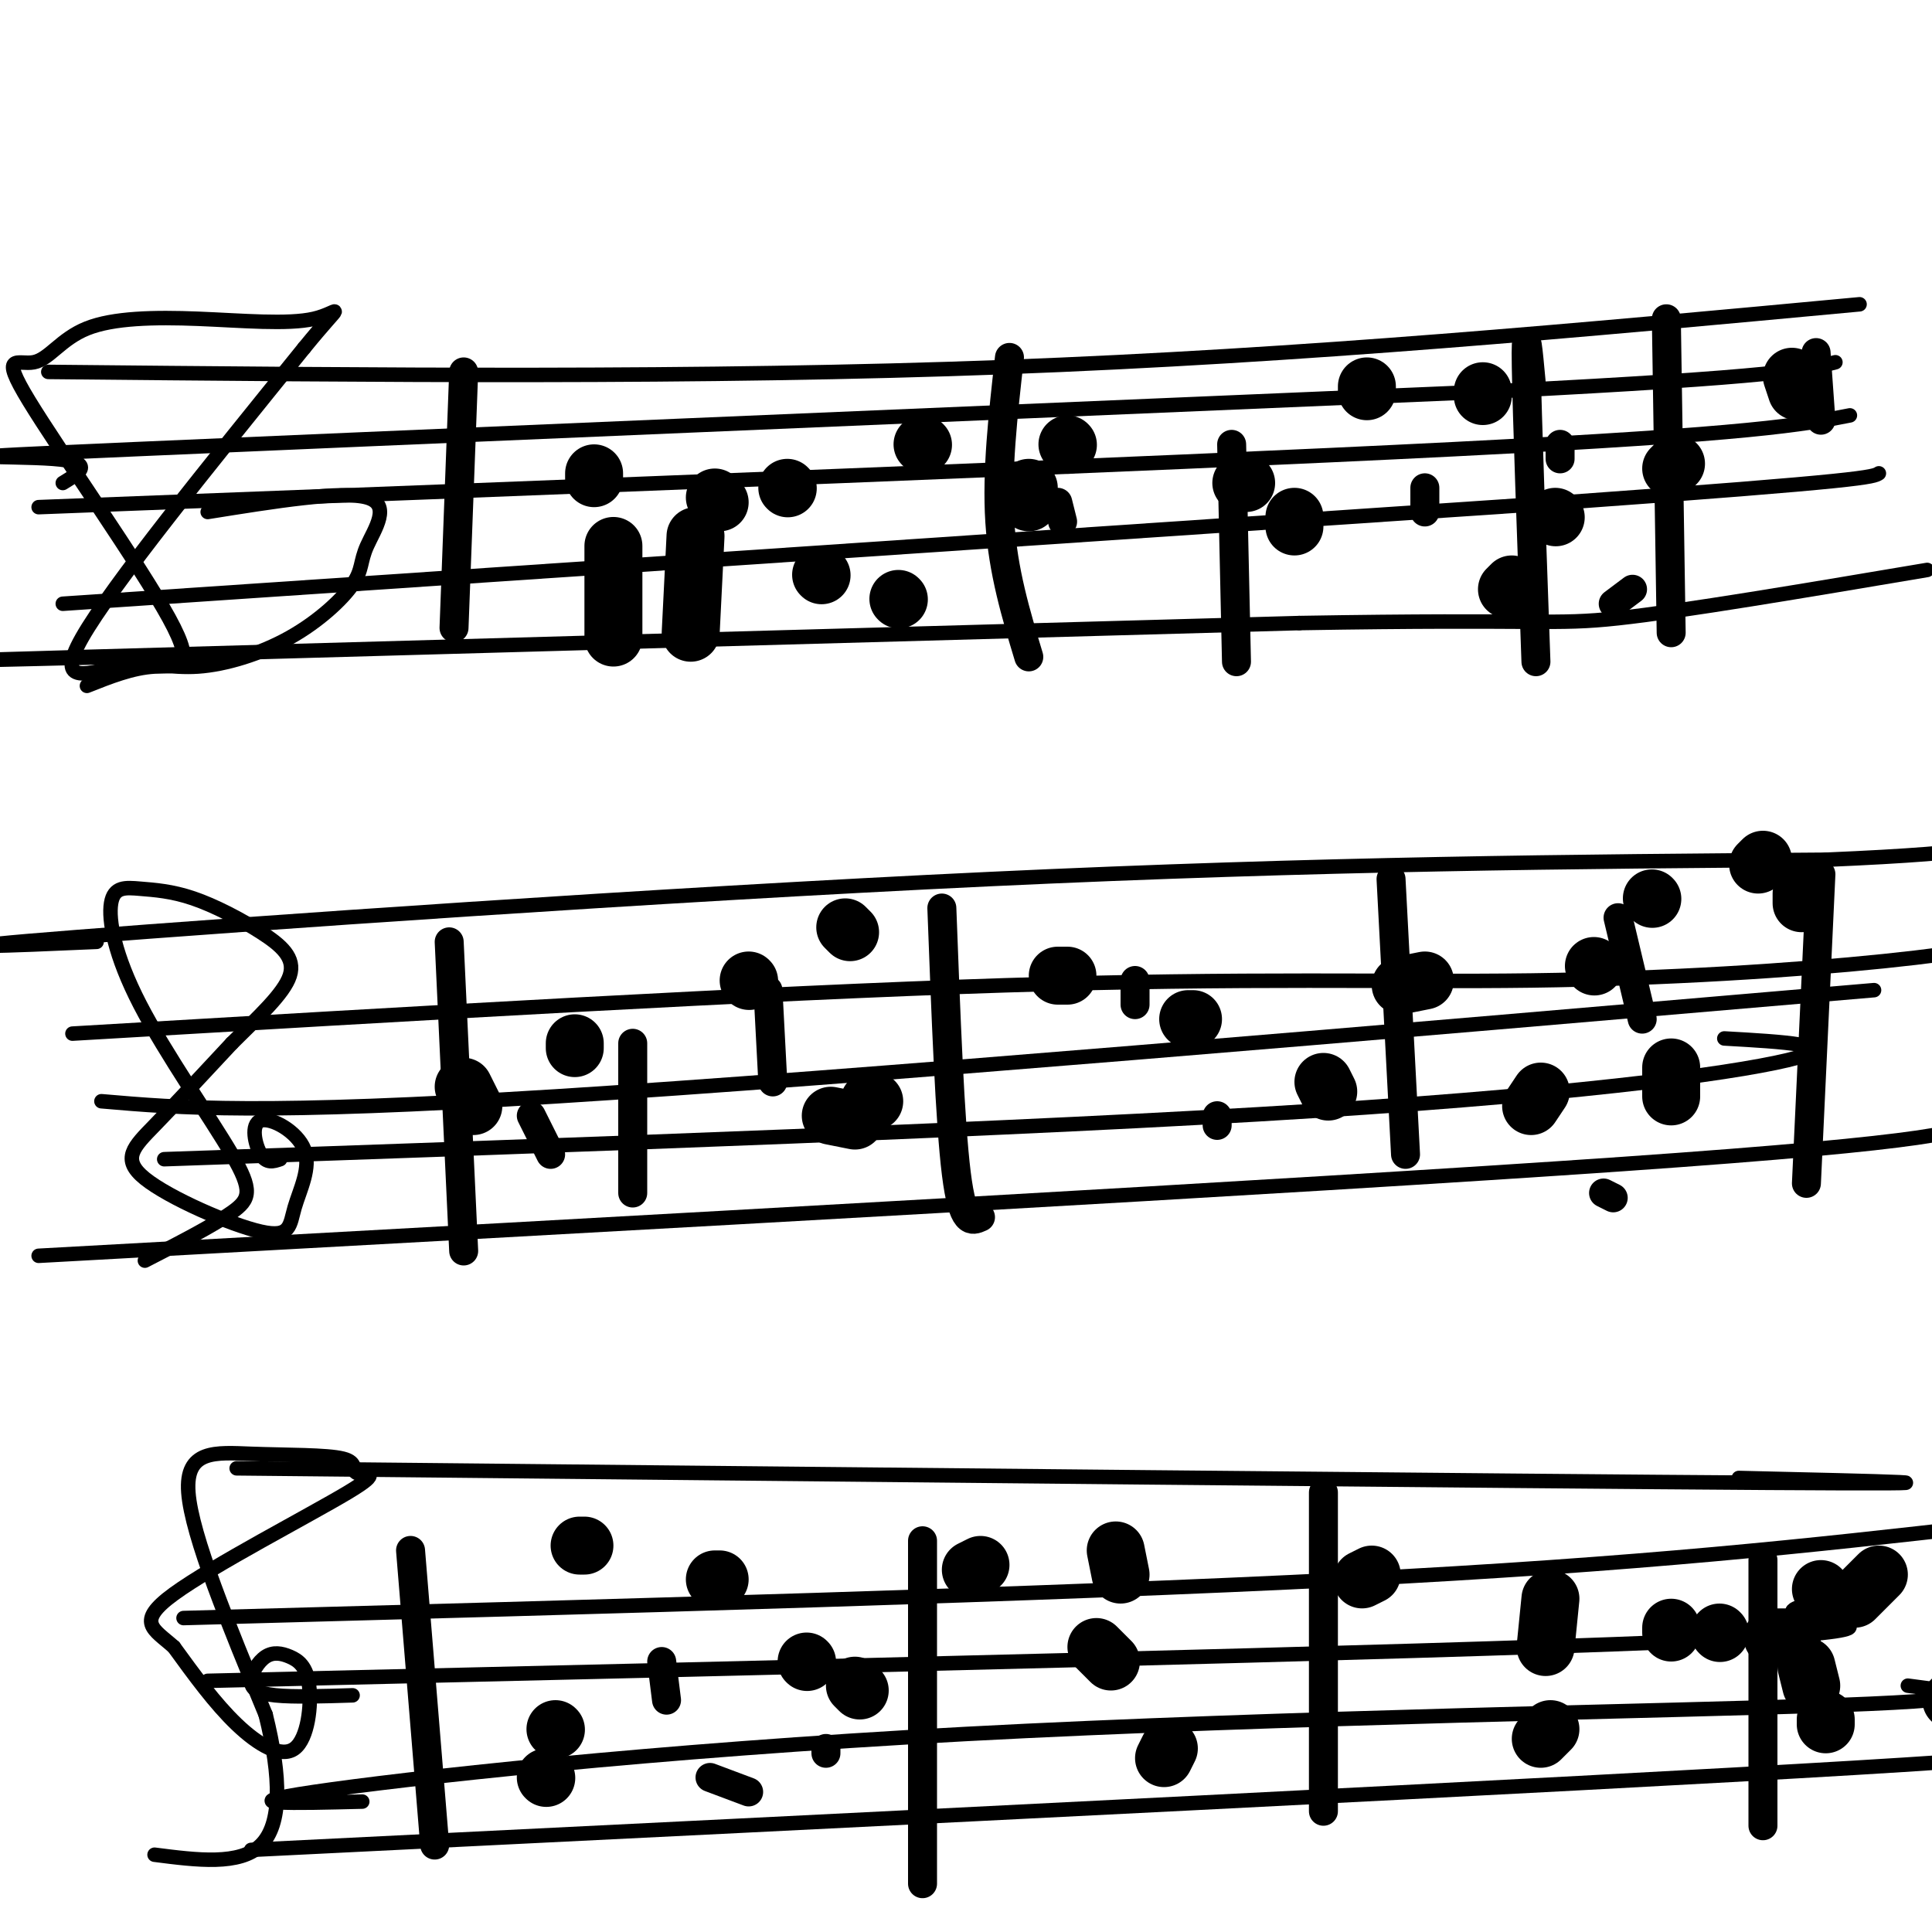 <svg viewBox='0 0 400 400' version='1.1' xmlns='http://www.w3.org/2000/svg' xmlns:xlink='http://www.w3.org/1999/xlink'><g fill='none' stroke='rgb(0,0,0)' stroke-width='3' stroke-linecap='round' stroke-linejoin='round'><path d='M10,77c67.750,0.667 135.500,1.333 198,-1c62.500,-2.333 119.750,-7.667 177,-13'/><path d='M13,100c3.533,-2.156 7.067,-4.311 -2,-5c-9.067,-0.689 -30.733,0.089 17,-2c47.733,-2.089 164.867,-7.044 282,-12'/><path d='M310,81c58.667,-3.000 64.333,-4.500 70,-6'/><path d='M8,105c115.250,-4.417 230.500,-8.833 293,-12c62.500,-3.167 72.250,-5.083 82,-7'/><path d='M13,125c0.000,0.000 311.000,-21.000 311,-21'/><path d='M324,104c62.667,-4.500 63.833,-5.250 65,-6'/><path d='M24,136c-23.417,0.583 -46.833,1.167 -6,0c40.833,-1.167 145.917,-4.083 251,-7'/><path d='M269,129c50.867,-0.867 52.533,0.467 66,-1c13.467,-1.467 38.733,-5.733 64,-10'/><path d='M20,195c-18.844,0.822 -37.689,1.644 -4,-1c33.689,-2.644 119.911,-8.756 189,-12c69.089,-3.244 121.044,-3.622 173,-4'/><path d='M378,178c35.333,-1.500 37.167,-3.250 39,-5'/><path d='M15,214c71.179,-4.196 142.357,-8.393 193,-10c50.643,-1.607 80.750,-0.625 109,-1c28.250,-0.375 54.643,-2.107 73,-4c18.357,-1.893 28.679,-3.946 39,-6'/><path d='M429,193c6.833,-1.000 4.417,-0.500 2,0'/><path d='M21,228c16.417,1.417 32.833,2.833 94,-1c61.167,-3.833 167.083,-12.917 273,-22'/><path d='M34,240c89.044,-3.089 178.089,-6.178 238,-10c59.911,-3.822 90.689,-8.378 100,-11c9.311,-2.622 -2.844,-3.311 -15,-4'/><path d='M8,260c130.500,-7.167 261.000,-14.333 328,-19c67.000,-4.667 70.500,-6.833 74,-9'/><path d='M49,304c132.583,1.333 265.167,2.667 317,3c51.833,0.333 22.917,-0.333 -6,-1'/><path d='M38,335c89.500,-2.417 179.000,-4.833 241,-8c62.000,-3.167 96.500,-7.083 131,-11'/><path d='M43,348c124.178,-2.889 248.356,-5.778 302,-8c53.644,-2.222 36.756,-3.778 30,-5c-6.756,-1.222 -3.378,-2.111 0,-3'/><path d='M75,373c-14.190,0.357 -28.381,0.714 -10,-2c18.381,-2.714 69.333,-8.500 135,-12c65.667,-3.500 146.048,-4.714 181,-6c34.952,-1.286 24.476,-2.643 14,-4'/><path d='M52,383c136.833,-6.750 273.667,-13.500 332,-17c58.333,-3.500 38.167,-3.750 18,-4'/><path d='M43,106c13.927,-2.233 27.855,-4.466 33,-3c5.145,1.466 1.508,6.632 0,10c-1.508,3.368 -0.887,4.939 -3,8c-2.113,3.061 -6.958,7.613 -13,11c-6.042,3.387 -13.279,5.609 -19,6c-5.721,0.391 -9.925,-1.049 -16,0c-6.075,1.049 -14.021,4.585 -8,-6c6.021,-10.585 26.011,-35.293 46,-60'/><path d='M63,72c8.689,-10.643 7.413,-7.250 2,-6c-5.413,1.250 -14.963,0.358 -24,0c-9.037,-0.358 -17.562,-0.183 -23,2c-5.438,2.183 -7.789,6.375 -11,7c-3.211,0.625 -7.283,-2.317 -1,8c6.283,10.317 22.922,33.893 29,45c6.078,11.107 1.594,9.745 -3,10c-4.594,0.255 -9.297,2.128 -14,4'/><path d='M58,240c-1.403,0.471 -2.805,0.941 -4,-1c-1.195,-1.941 -2.181,-6.295 0,-7c2.181,-0.705 7.530,2.239 9,6c1.470,3.761 -0.940,8.339 -2,12c-1.060,3.661 -0.769,6.404 -7,5c-6.231,-1.404 -18.985,-6.955 -24,-11c-5.015,-4.045 -2.290,-6.584 2,-11c4.290,-4.416 10.145,-10.708 16,-17'/><path d='M48,216c5.370,-5.360 10.796,-10.262 12,-14c1.204,-3.738 -1.813,-6.314 -6,-9c-4.187,-2.686 -9.545,-5.483 -14,-7c-4.455,-1.517 -8.008,-1.754 -11,-2c-2.992,-0.246 -5.423,-0.500 -6,3c-0.577,3.500 0.701,10.752 6,21c5.299,10.248 14.619,23.490 19,31c4.381,7.510 3.823,9.289 0,12c-3.823,2.711 -10.912,6.356 -18,10'/><path d='M73,351c-6.137,0.193 -12.274,0.386 -16,0c-3.726,-0.386 -5.043,-1.353 -5,-3c0.043,-1.647 1.444,-3.976 3,-5c1.556,-1.024 3.265,-0.744 5,0c1.735,0.744 3.496,1.952 4,6c0.504,4.048 -0.249,10.936 -3,13c-2.751,2.064 -7.500,-0.696 -12,-5c-4.500,-4.304 -8.750,-10.152 -13,-16'/><path d='M36,341c-4.168,-3.745 -8.086,-5.107 0,-11c8.086,-5.893 28.178,-16.315 36,-21c7.822,-4.685 3.375,-3.631 2,-4c-1.375,-0.369 0.322,-2.161 -3,-3c-3.322,-0.839 -11.664,-0.726 -19,-1c-7.336,-0.274 -13.668,-0.935 -13,8c0.668,8.935 8.334,27.468 16,46'/><path d='M55,355c3.244,13.067 3.356,22.733 -1,27c-4.356,4.267 -13.178,3.133 -22,2'/></g>
<g fill='none' stroke='rgb(0,0,0)' stroke-width='12' stroke-linecap='round' stroke-linejoin='round'><path d='M163,101c0.000,0.000 0.100,0.100 0.1,0.1'/><path d='M123,99c0.000,0.000 0.000,-1.000 0,-1'/><path d='M149,104c0.000,0.000 -1.000,-1.000 -1,-1'/><path d='M127,117c0.000,-2.750 0.000,-5.500 0,-3c0.000,2.500 0.000,10.250 0,18'/><path d='M144,111c0.000,0.000 -1.000,20.000 -1,20'/><path d='M191,92c0.000,0.000 0.100,0.100 0.1,0.1'/><path d='M170,119c0.000,0.000 0.100,0.100 0.1,0.1'/><path d='M186,124c0.000,0.000 0.100,0.100 0.1,0.1'/><path d='M213,104c0.000,0.000 0.000,-3.000 0,-3'/><path d='M221,92c0.000,0.000 0.100,0.100 0.1,0.1'/><path d='M258,100c0.000,0.000 -1.000,0.000 -1,0'/><path d='M268,109c0.000,0.000 0.000,-2.000 0,-2'/><path d='M283,80c0.000,0.000 0.000,1.000 0,1'/><path d='M307,82c0.000,0.000 0.000,-1.000 0,-1'/><path d='M322,107c0.000,0.000 0.100,0.100 0.1,0.1'/><path d='M312,122c0.000,0.000 1.000,-1.000 1,-1'/><path d='M346,97c0.000,0.000 1.000,-1.000 1,-1'/><path d='M371,78c0.000,0.000 1.000,3.000 1,3'/><path d='M96,225c0.000,0.000 2.000,4.000 2,4'/><path d='M119,217c0.000,0.000 0.000,-1.000 0,-1'/><path d='M155,203c0.000,0.000 0.100,0.100 0.1,0.1'/><path d='M181,228c0.000,0.000 -1.000,0.000 -1,0'/><path d='M177,232c0.000,0.000 -5.000,-1.000 -5,-1'/><path d='M175,192c0.000,0.000 1.000,1.000 1,1'/><path d='M219,202c0.000,0.000 2.000,0.000 2,0'/><path d='M246,211c0.000,0.000 1.000,0.000 1,0'/><path d='M274,224c0.000,0.000 1.000,2.000 1,2'/><path d='M295,203c0.000,0.000 -5.000,1.000 -5,1'/><path d='M330,200c0.000,0.000 0.100,0.100 0.1,0.1'/><path d='M342,186c0.000,0.000 0.100,0.100 0.1,0.1'/><path d='M365,178c0.000,0.000 -1.000,1.000 -1,1'/><path d='M373,185c0.000,0.000 0.000,2.000 0,2'/><path d='M346,221c0.000,0.000 0.000,6.000 0,6'/><path d='M319,226c0.000,0.000 -2.000,3.000 -2,3'/><path d='M113,368c0.000,0.000 0.100,0.100 0.1,0.1'/><path d='M115,358c0.000,0.000 0.100,0.100 0.1,0.1'/><path d='M121,320c0.000,0.000 -1.000,0.000 -1,0'/><path d='M148,327c0.000,0.000 1.000,0.000 1,0'/><path d='M167,344c0.000,0.000 0.100,0.100 0.1,0.1'/><path d='M178,350c0.000,0.000 -1.000,-1.000 -1,-1'/><path d='M203,324c0.000,0.000 -2.000,1.000 -2,1'/><path d='M231,321c0.000,0.000 1.000,5.000 1,5'/><path d='M227,341c0.000,0.000 3.000,3.000 3,3'/><path d='M241,364c0.000,0.000 1.000,-2.000 1,-2'/><path d='M284,326c0.000,0.000 -2.000,1.000 -2,1'/><path d='M321,331c0.000,0.000 -1.000,10.000 -1,10'/><path d='M346,337c0.000,0.000 0.000,1.000 0,1'/><path d='M356,338c0.000,0.000 0.100,0.100 0.1,0.1'/><path d='M367,339c0.000,0.000 4.000,0.000 4,0'/><path d='M389,326c0.000,0.000 -5.000,5.000 -5,5'/><path d='M374,345c0.000,0.000 1.000,4.000 1,4'/><path d='M378,356c0.000,0.000 0.000,1.000 0,1'/><path d='M319,360c0.000,0.000 2.000,-2.000 2,-2'/><path d='M377,329c0.000,0.000 1.000,2.000 1,2'/><path d='M407,334c0.000,0.000 2.000,1.000 2,1'/><path d='M404,352c0.000,0.000 0.100,0.100 0.1,0.1'/></g>
<g fill='none' stroke='rgb(0,0,0)' stroke-width='6' stroke-linecap='round' stroke-linejoin='round'><path d='M96,77c0.000,0.000 -2.000,53.000 -2,53'/><path d='M209,74c-1.333,11.833 -2.667,23.667 -2,34c0.667,10.333 3.333,19.167 6,28'/><path d='M323,95c0.000,0.000 0.000,-3.000 0,-3'/><path d='M317,79c-0.583,-6.333 -1.167,-12.667 -1,-3c0.167,9.667 1.083,35.333 2,61'/><path d='M93,195c0.000,0.000 3.000,64.000 3,64'/><path d='M195,188c0.833,22.167 1.667,44.333 3,55c1.333,10.667 3.167,9.833 5,9'/><path d='M288,182c0.000,0.000 3.000,57.000 3,57'/><path d='M377,181c0.000,0.000 -3.000,64.000 -3,64'/><path d='M85,321c0.000,0.000 5.000,61.000 5,61'/><path d='M191,319c0.000,0.000 0.000,71.000 0,71'/><path d='M274,309c0.000,0.000 0.000,66.000 0,66'/><path d='M365,323c0.000,0.000 0.000,55.000 0,55'/><path d='M338,122c-2.000,1.500 -4.000,3.000 -4,3c0.000,0.000 2.000,-1.500 4,-3'/><path d='M345,66c0.000,0.000 1.000,65.000 1,65'/><path d='M376,73c0.000,0.000 1.000,14.000 1,14'/><path d='M295,105c0.000,-2.083 0.000,-4.167 0,-4c0.000,0.167 0.000,2.583 0,5'/><path d='M255,92c0.000,0.000 1.000,45.000 1,45'/><path d='M219,104c0.000,0.000 1.000,4.000 1,4'/><path d='M159,205c0.000,0.000 1.000,19.000 1,19'/><path d='M131,216c0.000,0.000 0.000,31.000 0,31'/><path d='M110,231c0.000,0.000 4.000,8.000 4,8'/><path d='M235,203c0.000,0.000 0.000,5.000 0,5'/><path d='M252,231c0.000,0.000 0.000,2.000 0,2'/><path d='M335,190c0.000,0.000 5.000,21.000 5,21'/><path d='M332,247c0.000,0.000 2.000,1.000 2,1'/><path d='M137,344c0.000,0.000 1.000,8.000 1,8'/><path d='M147,368c0.000,0.000 8.000,3.000 8,3'/><path d='M171,363c0.000,0.000 0.000,-1.000 0,-1'/></g>
</svg>